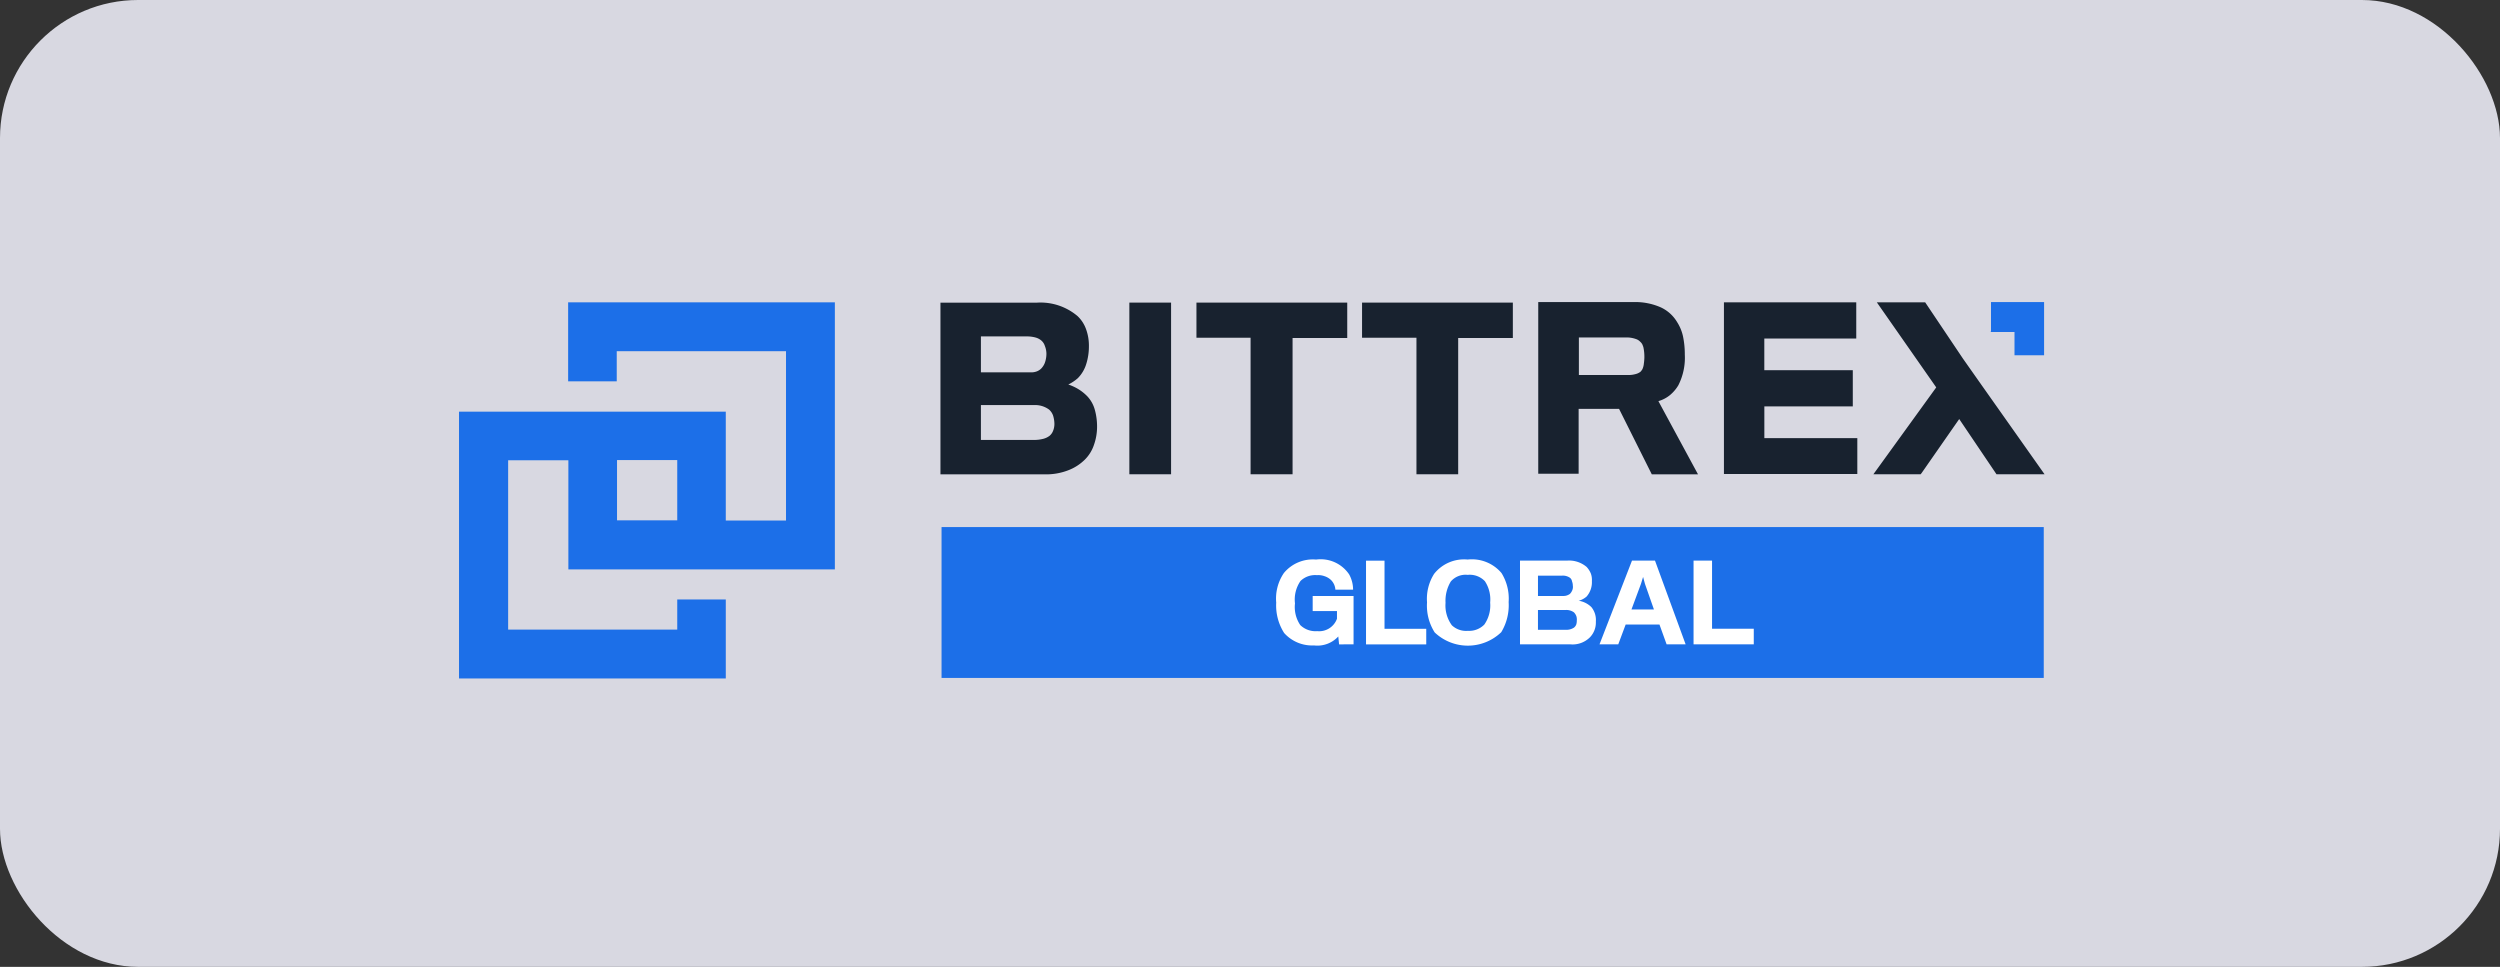 <svg xmlns="http://www.w3.org/2000/svg" width="181" height="70" viewBox="0 0 181 70">
  <rect x="0" y="0" width="181" height="70" fill="#333333" stroke="none"/>
  <g id="Group_174" data-name="Group 174" transform="translate(-470 -6623)">
    <rect id="Rectangle_68" data-name="Rectangle 68" width="181" height="70" rx="10" transform="translate(470 6623)" fill="#d8d8e1"/>
    <g id="bittrex-global-vector-logo" transform="translate(476.833 6390.078)" style="mix-blend-mode: luminosity;isolation: isolate">
      <path id="Path_348" data-name="Path 348" d="M141.135,271.092h-79.8v10.919h79.8Zm-87.524,3.04V254.819H34.3v5.718h3.519v-2.18H50.074v12.258h-4.36v-7.879H26.4V282.05H45.714v-5.718H42.2v2.18H29.957V266.254h4.36v7.9H53.611ZM42.2,270.6h-4.36v-4.36H42.2Zm95.077-13.634h1.74v1.683h2.142V254.8h-3.844v2.142h-.038Z" transform="translate(0 -0.008)" fill="#1c6fe8"/>
      <path id="Path_349" data-name="Path 349" d="M219.332,261.619a3.283,3.283,0,0,0-.88-.65,3.881,3.881,0,0,0-.5-.21l.115-.057a3.08,3.08,0,0,0,.574-.4,2.477,2.477,0,0,0,.612-1.033,4.249,4.249,0,0,0,.191-1.281,3.468,3.468,0,0,0-.21-1.243,2.42,2.42,0,0,0-.612-.937,4.149,4.149,0,0,0-2.926-.975h-7v12.43h7.515a4.406,4.406,0,0,0,1.721-.287,3.444,3.444,0,0,0,1.224-.784,2.711,2.711,0,0,0,.65-1.052,3.939,3.939,0,0,0,.229-1.339,4.536,4.536,0,0,0-.172-1.243A2.305,2.305,0,0,0,219.332,261.619Zm-2.754,2.868a1.261,1.261,0,0,1-.459.21,2.568,2.568,0,0,1-.669.076h-3.825V262.25h3.863a1.687,1.687,0,0,1,1.071.325,1.035,1.035,0,0,1,.287.421,2.133,2.133,0,0,1,.1.593,1.323,1.323,0,0,1-.1.535A.861.861,0,0,1,216.578,264.488Zm-.325-6.521a1.535,1.535,0,0,1,.115.574,1.943,1.943,0,0,1-.115.65,1.215,1.215,0,0,1-.268.421.931.931,0,0,1-.344.21,1.115,1.115,0,0,1-.44.057h-3.576v-2.6h3.308a2.376,2.376,0,0,1,.631.076,1.09,1.09,0,0,1,.421.21.831.831,0,0,1,.268.4Zm6.1,9.294h3.04v-12.43h-3.021v12.43Zm4.857-9.886h3.939v9.886h3.04v-9.867h3.958v-2.562H227.23v2.543Zm12.009,0h3.939v9.886h3.021v-9.867h3.958v-2.562H239.22Zm22.909,3.423a4.379,4.379,0,0,0,.459-2.2,6.36,6.36,0,0,0-.134-1.339,3.161,3.161,0,0,0-.421-1.013,2.686,2.686,0,0,0-1.186-1.071,4.586,4.586,0,0,0-1.97-.382h-6.9v12.43H254.9v-4.7h2.926l2.371,4.742h3.346l-2.868-5.3a2.366,2.366,0,0,0,.841-.44A2.754,2.754,0,0,0,262.128,260.8Zm-2.62-1.128a1.052,1.052,0,0,1-.134.172.986.986,0,0,1-.382.172,1.766,1.766,0,0,1-.555.057h-3.519v-2.715h3.366a2.011,2.011,0,0,1,.822.134.728.728,0,0,1,.249.172.66.66,0,0,1,.172.229c.019.057.038.1.057.153a3.3,3.3,0,0,1,.076.746,3.716,3.716,0,0,1-.038.459A1.221,1.221,0,0,1,259.509,259.669Zm8.835,2.677h6.406v-2.62h-6.406v-2.295H275v-2.62h-9.58v12.43h9.657v-2.6h-6.731v-2.295Zm15.7-1.587-1.319-1.874-2.734-4.073h-3.5l4.3,6.157-4.551,6.291h3.423l.077-.1,2.715-3.9,2.7,4h3.48Z" transform="translate(-147.44 0)" fill="#18222f"/>
      <path id="Path_350" data-name="Path 350" d="M340.351,358.438l-.057-.574a2.052,2.052,0,0,1-1.759.65,2.714,2.714,0,0,1-2.161-.9,3.7,3.7,0,0,1-.574-2.2,3.279,3.279,0,0,1,.555-2.142,2.717,2.717,0,0,1,2.333-.975,2.488,2.488,0,0,1,2.39,1.071,2.284,2.284,0,0,1,.287,1.109h-1.281a1.081,1.081,0,0,0-.306-.688,1.231,1.231,0,0,0-.478-.287,1.346,1.346,0,0,0-.555-.076,1.522,1.522,0,0,0-1.186.421,2.352,2.352,0,0,0-.4,1.625,2.325,2.325,0,0,0,.382,1.568,1.584,1.584,0,0,0,1.224.44,1.373,1.373,0,0,0,1.434-.9v-.555h-1.759v-1.09H341.4v3.5Zm1.951,0v-6.062h1.339v4.934h3.021v1.128Zm9.81-5.163a3.515,3.515,0,0,1,.516,2.1,3.772,3.772,0,0,1-.535,2.18,3.489,3.489,0,0,1-4.819.019,3.608,3.608,0,0,1-.555-2.18,3.369,3.369,0,0,1,.516-2.065,2.764,2.764,0,0,1,2.429-1.033A2.8,2.8,0,0,1,352.112,353.275ZM350.869,357a2.424,2.424,0,0,0,.421-1.587,2.4,2.4,0,0,0-.382-1.549,1.51,1.51,0,0,0-1.243-.459,1.415,1.415,0,0,0-1.224.478,2.7,2.7,0,0,0-.382,1.549,2.426,2.426,0,0,0,.459,1.625,1.5,1.5,0,0,0,1.166.4A1.528,1.528,0,0,0,350.869,357Zm6.253,1.434H353.45v-6.062h3.423a1.96,1.96,0,0,1,1.4.459,1.57,1.57,0,0,1,.306.478,1.347,1.347,0,0,1,.076.555,1.574,1.574,0,0,1-.382,1.109,1.4,1.4,0,0,1-.574.306,1.682,1.682,0,0,1,.918.459,1.477,1.477,0,0,1,.325,1.052,1.54,1.54,0,0,1-.421,1.128A1.774,1.774,0,0,1,357.122,358.438Zm-.057-4.819a.9.9,0,0,0-.574-.153h-1.74v1.472h1.855a.778.778,0,0,0,.459-.153.8.8,0,0,0,.172-.268.614.614,0,0,0,.038-.325.865.865,0,0,0-.057-.306.418.418,0,0,0-.153-.268Zm.5,3.079a.793.793,0,0,0-.038-.306.8.8,0,0,0-.172-.268.938.938,0,0,0-.593-.172H354.75v1.434h1.989a1.011,1.011,0,0,0,.612-.153.522.522,0,0,0,.172-.23A.894.894,0,0,0,357.561,356.7Zm3,1.74h-1.358l2.352-6.062h1.664l2.218,6.062h-1.377L363.547,357H361.1Zm1.931-4.379-.134-.5-.153.5-.688,1.855h1.625Zm3.519,4.379v-6.062h1.339v4.934h3.021v1.128Z" transform="translate(-250.235 -78.863)" fill="#fff"/>
    </g>
  </g>
</svg>
